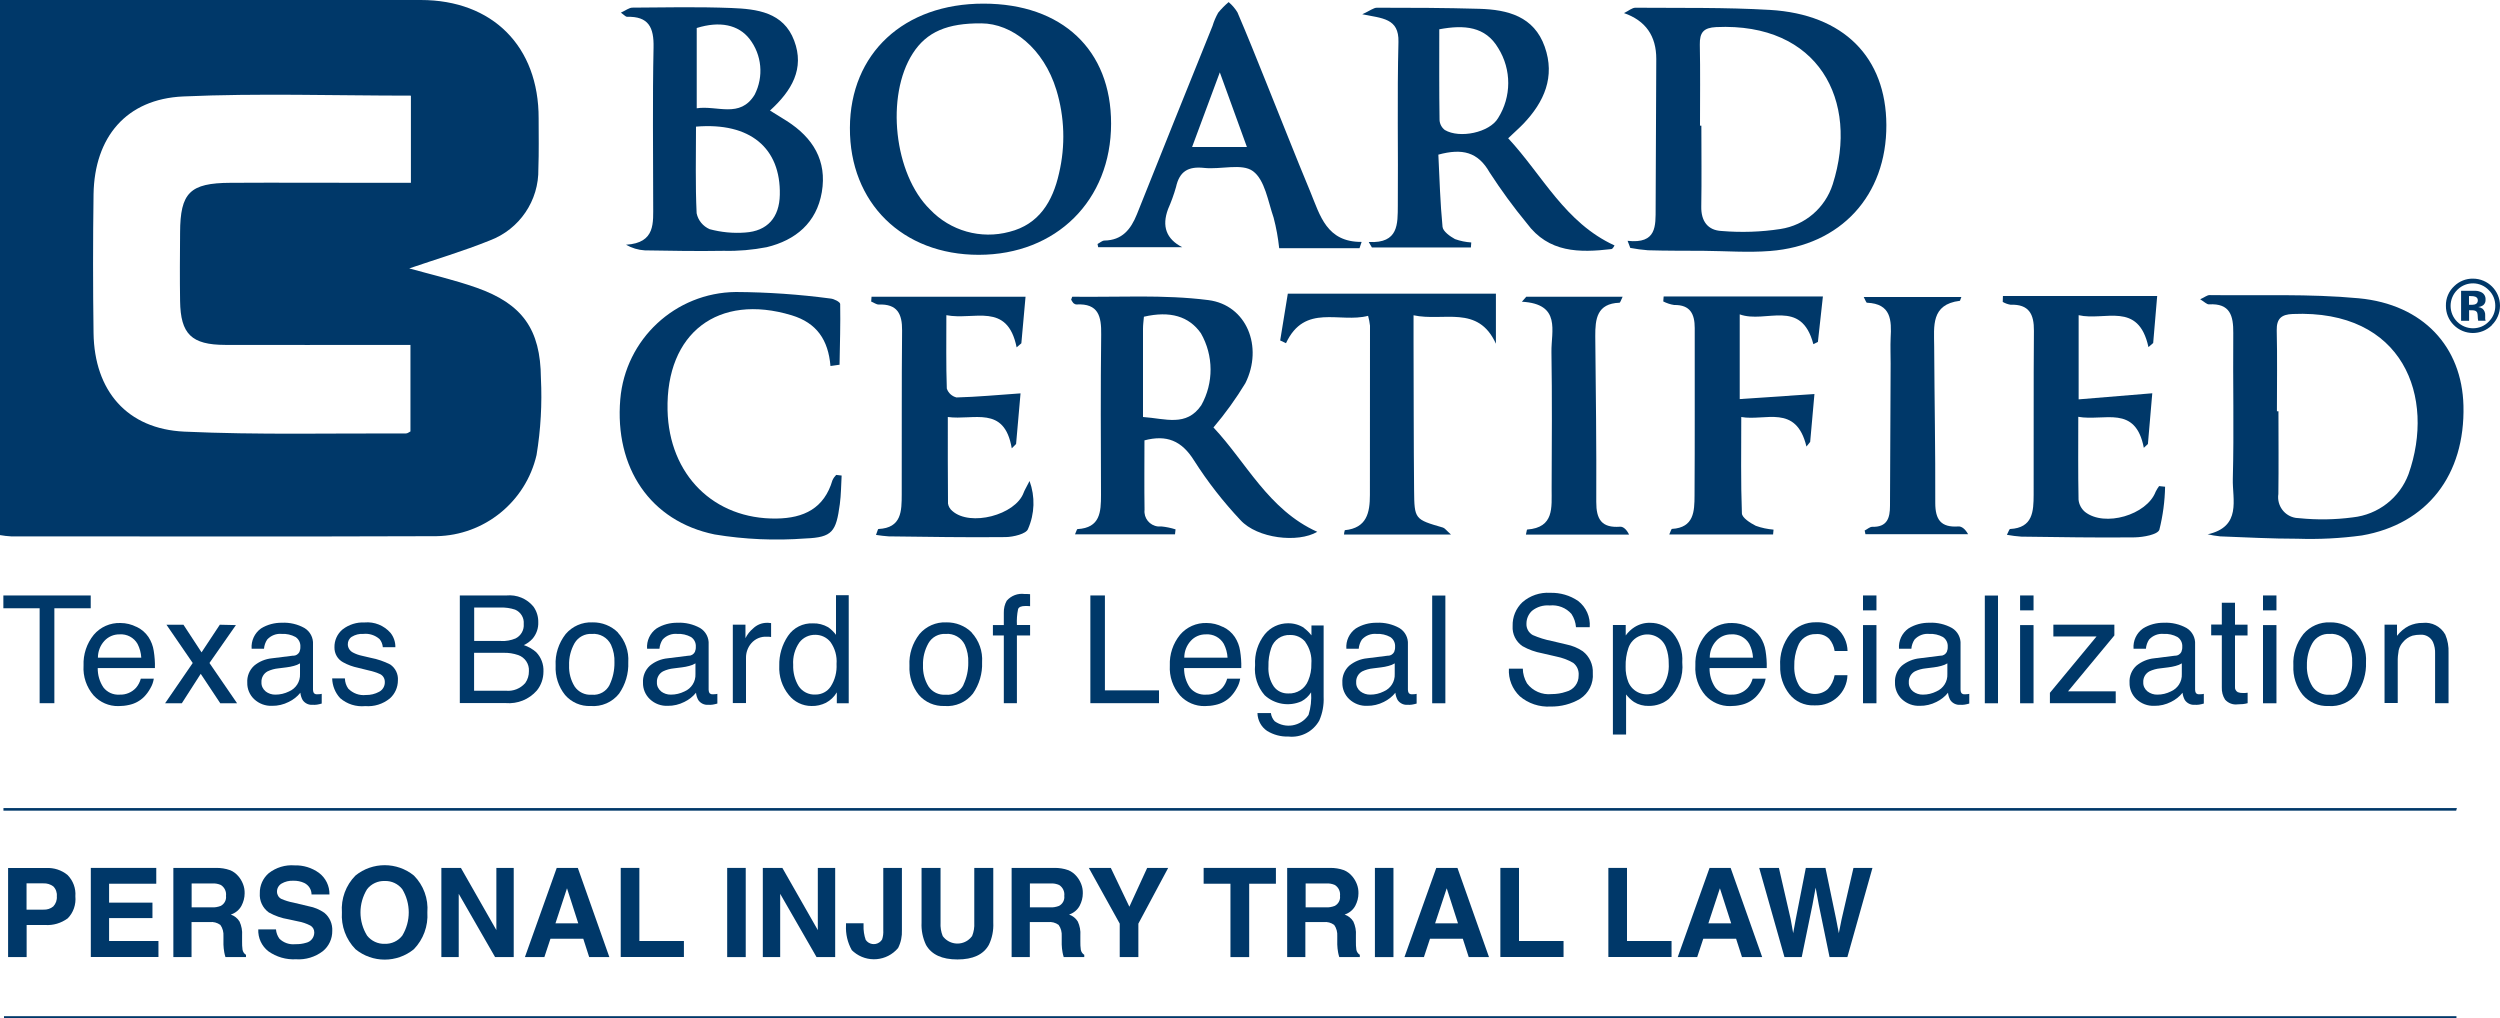 <?xml version="1.0" encoding="UTF-8"?>
<svg id="Layer_1" xmlns="http://www.w3.org/2000/svg" width="275" height="112" xmlns:xlink="http://www.w3.org/1999/xlink" version="1.1" viewBox="0 0 275 112">
  <!-- Generator: Adobe Illustrator 29.5.1, SVG Export Plug-In . SVG Version: 2.1.0 Build 141)  -->
  <defs>
    <clipPath id="clippath">
      <rect width="275" height="112" fill="none"/>
    </clipPath>
  </defs>
  <g clip-path="url(#clippath)">
    <g id="Group_4494">
      <path id="Path_10030" d="M45,29.52c2.35.66,4.92,1.25,7.4,2.12,5.06,1.78,7.06,4.58,7.1,9.95.14,2.83-.02,5.67-.48,8.46-1.19,5.15-5.74,8.84-11.02,8.93-15.6.06-31.19.02-46.79.02-.41-.02-.81-.07-1.21-.14V0h46.28c7.9,0,12.99,5.11,12.97,13.02,0,1.85.04,3.7-.03,5.55.07,3.49-2.07,6.65-5.34,7.88-2.92,1.18-5.96,2.08-8.88,3.08M45.2,10.52c-8.44,0-16.76-.28-25.05.09-6.26.28-9.76,4.48-9.86,10.76-.07,5.08-.07,10.17,0,15.27.09,6.34,3.68,10.55,9.99,10.84,8.11.37,16.25.17,24.38.2.17,0,.34-.15.49-.22v-9.52h-2.33c-6.02,0-12.03.02-18.05,0-3.71-.01-4.91-1.19-4.96-4.83-.04-2.51-.02-5.02,0-7.53.02-4.38,1.07-5.45,5.54-5.47,5.09-.03,10.18,0,15.27,0h4.58v-9.57Z" fill="#003869"/>
      <path id="Path_10031" d="M242.82,58.78c3.8-.84,2.73-3.84,2.79-6.1.14-5.34,0-10.69.05-16.04.02-1.9-.34-3.3-2.67-3.16-.24.01-.51-.28-.97-.56.49-.22.76-.46,1.03-.46,5.47.07,10.98-.16,16.41.35,7.1.67,11.36,5.35,11.52,11.81.19,7.61-3.97,13.03-11.17,14.28-2.35.32-4.72.44-7.09.36-2.83,0-5.67-.15-8.5-.26-.47-.05-.93-.12-1.39-.23M250.47,45.24h.16c0,3.03.03,6.07-.01,9.1-.19,1.26.67,2.44,1.93,2.63.12.02.25.03.37.03,1.96.2,3.94.17,5.89-.09,2.78-.3,5.15-2.14,6.13-4.76,2.98-8.43-.52-18.14-12.76-17.61-1.2.05-1.77.49-1.74,1.8.07,2.97.02,5.94.02,8.91" fill="#003869"/>
      <path id="Path_10032" d="M179.03,26.49c3.24.36,3.08-1.67,3.09-3.57.03-5.48.05-10.95.07-16.43q.01-3.81-3.55-5.05c.54-.27.9-.59,1.25-.59,4.94.04,9.89-.05,14.81.24,8.11.48,12.77,5.22,12.8,12.66.03,7.74-5,13.26-12.8,13.86-2.42.19-4.87,0-7.31-.02-2.04-.01-4.08,0-6.12-.06-.65-.05-1.3-.14-1.94-.26-.1-.26-.2-.52-.3-.79M186.99,13.82h.16c0,2.97.04,5.94-.01,8.9-.03,1.6.71,2.62,2.25,2.69,2.15.18,4.32.11,6.46-.22,2.7-.41,4.92-2.32,5.75-4.92,2.94-9.23-1.57-17.81-12.82-17.29-1.39.07-1.82.59-1.8,1.92.06,2.97.02,5.94.02,8.91" fill="#003869"/>
      <path id="Path_10033" d="M122.22,13.6c0,8.44-6.03,14.42-14.55,14.43-8.4,0-14.22-5.72-14.18-13.97.03-8.19,5.94-13.67,14.71-13.66,8.63.01,14.03,5.09,14.02,13.2M107.95,2.57c-3.72-.03-6.01.92-7.54,3.3-3.01,4.67-2.07,13.3,1.89,17.17,2.24,2.36,5.59,3.31,8.74,2.46,3.26-.82,4.76-3.35,5.45-6.42.72-3.04.62-6.21-.29-9.19-1.4-4.57-4.88-7.31-8.26-7.32" fill="#003869"/>
      <path id="Path_10034" d="M117.83,32.95c.08-.2.1-.31.13-.31,4.99.07,10.04-.26,14.96.37,4.22.54,6.06,5.15,4.07,9.14-1.04,1.71-2.21,3.34-3.51,4.87,3.61,3.83,6.05,9.07,11.42,11.48-2.13,1.25-6.59.74-8.45-1.29-1.9-2.02-3.61-4.21-5.1-6.55-1.37-2.2-3.03-2.86-5.46-2.22,0,2.54-.03,5.09.01,7.64-.1.91.56,1.73,1.47,1.83.13.01.26.01.39,0,.52.05,1.04.16,1.55.32l-.06.55h-11c.13-.28.2-.58.28-.58,2.5-.14,2.58-1.89,2.58-3.76-.02-5.88-.05-11.76.02-17.64.03-1.99-.29-3.44-2.71-3.31-.13,0-.25-.06-.35-.15-.09-.11-.17-.24-.24-.37M125.73,45.87c2.46.17,4.77,1.11,6.41-1.29,1.38-2.46,1.36-5.47-.04-7.92-1.31-1.87-3.39-2.49-6.27-1.82-.03.42-.1.86-.1,1.31,0,3.16,0,6.32,0,9.72" fill="#003869"/>
      <path id="Path_10035" d="M68.3,1.39c.53-.24.9-.55,1.27-.55,3.62-.03,7.26-.1,10.88.04,2.8.11,5.73.45,6.91,3.59,1.16,3.07-.25,5.5-2.66,7.69.68.42,1.27.78,1.85,1.15,2.87,1.83,4.44,4.36,3.85,7.83-.58,3.37-2.88,5.28-6.06,6.05-1.55.3-3.13.44-4.71.4-2.9.05-5.8,0-8.7-.05-.73-.04-1.44-.26-2.07-.62,3.29-.2,2.98-2.43,2.99-4.47,0-5.74-.08-11.49.04-17.23.05-2.21-.55-3.44-2.92-3.37-.14,0-.29-.19-.66-.45M76.56,13.93c0,3.25-.08,6.4.07,9.53.16.78.7,1.43,1.43,1.75,1.27.34,2.59.47,3.9.37,2.47-.16,3.77-1.67,3.82-4.15.11-5.15-3.27-8-9.22-7.5M76.64,11.91c2.25-.34,4.76,1.14,6.37-1.49,1.02-1.99.8-4.39-.57-6.15-1.22-1.55-3.26-1.98-5.8-1.19v8.84Z" fill="#003869"/>
      <path id="Path_10036" d="M150.59,26.62c3.28.17,3.15-2.03,3.17-3.98.05-6.01-.08-12.02.07-18.03.07-2.61-1.78-2.59-3.98-3.04.88-.41,1.25-.72,1.61-.72,3.76,0,7.51.01,11.27.12,3.12.09,6.01.83,7.19,4.17,1.17,3.3-.05,6.07-2.35,8.48-.45.47-.95.9-1.67,1.59,3.78,4.06,6.23,9.28,11.7,11.79-.05.06-.18.38-.35.4-3.51.41-6.9.42-9.3-2.84-1.47-1.78-2.83-3.65-4.09-5.59-1.29-2.27-3.02-2.67-5.64-1.96.13,2.61.2,5.28.46,7.94.05.5.82,1.05,1.37,1.35.58.21,1.18.33,1.79.37-.01.18-.03.36-.04.55h-10.89l-.34-.58M158.32,3.22c0,3.44-.02,6.72.03,10,.03.43.24.82.58,1.08,1.63.97,4.93.28,5.86-1.31,1.48-2.35,1.49-5.33.02-7.69-1.41-2.4-3.74-2.59-6.48-2.08" fill="#003869"/>
      <path id="Path_10037" d="M149.55,27.3h-8.84c-.12-1.13-.32-2.25-.61-3.35-.62-1.8-.96-4.15-2.27-5.12-1.21-.9-3.55-.16-5.38-.36-1.75-.19-2.71.38-3.09,2.11-.23.82-.53,1.63-.87,2.41q-1.07,2.85,1.55,4.2h-9.24l-.07-.35c.25-.13.5-.37.75-.38,1.96-.03,2.91-1.23,3.58-2.89,2.75-6.92,5.54-13.82,8.32-20.72.15-.5.36-.99.62-1.45.34-.42.73-.81,1.15-1.17.38.32.71.7.97,1.13,1.09,2.54,2.12,5.11,3.15,7.68,1.63,4.03,3.21,8.08,4.88,12.09,1.06,2.57,1.78,5.51,5.63,5.48l-.23.68M137.16,16.17c-.97-2.67-1.87-5.16-2.98-8.21-1.14,3.08-2.07,5.56-3.05,8.21h6.03Z" fill="#003869"/>
      <path id="Path_10038" d="M91.35,40.25c-.24-2.85-1.5-4.73-4.27-5.57-8.07-2.44-13.84,1.93-13.65,10.43.16,7.13,5.1,12.02,11.98,11.93,3.02-.04,5.25-1.12,6.16-4.21.1-.22.24-.42.41-.59l.6.07c-.06,1.05-.06,2.11-.2,3.15-.41,3.02-.81,3.65-3.76,3.77-3.34.25-6.71.11-10.01-.44-7.1-1.46-11.01-7.35-10.38-14.86.56-6.63,6.06-11.74,12.71-11.81,3.49.02,6.97.26,10.42.72.38.03,1.06.38,1.06.6.04,2.22-.03,4.45-.07,6.68l-.99.14" fill="#003869"/>
      <path id="Path_10039" d="M111.29,49.3c-.81-4.76-4.19-3.04-7.03-3.43,0,3.28-.01,6.4.02,9.52.05.32.22.61.48.82,1.96,1.74,6.93.45,7.84-2.01.1-.28.27-.54.65-1.29.63,1.72.57,3.61-.17,5.28-.18.53-1.61.88-2.47.89-4.29.05-8.58-.03-12.87-.08-.46-.03-.92-.09-1.38-.16.14-.34.2-.65.27-.65,2.57-.12,2.55-2,2.56-3.8.02-6.01-.02-12.02.04-18.03.02-1.85-.54-2.94-2.57-2.86-.27,0-.55-.22-.83-.33l.04-.53h16.94c-.13,1.49-.3,3.3-.46,5.12l-.52.45c-1.02-5.05-4.69-2.94-7.73-3.54,0,2.84-.04,5.46.05,8.07.16.49.57.86,1.07.98,2.25-.06,4.49-.27,7.04-.45l-.49,5.57-.47.47" fill="#003869"/>
      <path id="Path_10040" d="M220.33,32.56h16.96c-.13,1.53-.29,3.35-.44,5.17l-.52.45c-1.11-5.09-4.79-2.84-7.68-3.51v9.26l8.1-.67-.48,5.58-.45.42c-.92-4.79-4.35-2.9-7.21-3.41,0,3.23-.03,6.17.03,9.12.05.52.31,1,.71,1.34,2.15,1.7,6.8.34,7.77-2.22.11-.22.24-.43.38-.62l.66.07c-.03,1.59-.24,3.18-.63,4.73-.19.54-1.76.82-2.7.84-4.16.05-8.32-.03-12.48-.08-.53-.04-1.06-.1-1.59-.2.18-.34.26-.63.35-.64,2.52-.13,2.58-1.96,2.59-3.77.02-6.01-.02-12.02.03-18.03.02-1.83-.54-2.94-2.57-2.87-.3-.05-.59-.15-.86-.31,0-.21.01-.42.02-.63" fill="#003869"/>
      <path id="Path_10041" d="M164.55,32.29v5.52c-1.96-4.33-5.75-2.41-9.06-3.13v3c.02,5.42.01,10.83.06,16.25.03,3.2.07,3.2,3.17,4.1.21.06.36.3.89.77h-11.77c.01-.16.04-.33.09-.48,2.41-.24,2.76-1.91,2.76-3.88,0-6.21.01-12.41.01-18.62-.04-.36-.11-.72-.21-1.08-3.13.83-6.97-1.4-9.03,3.01l-.64-.3.84-5.15h22.88Z" fill="#003869"/>
      <path id="Path_10042" d="M183.02,32.61h17.5c-.17,1.55-.36,3.27-.55,5l-.5.25c-1.34-5.1-5.23-2.23-8.1-3.28v9.32l8.22-.56c-.13,1.46-.3,3.37-.47,5.27l-.41.51c-1.13-4.72-4.55-2.77-7.17-3.25,0,3.67-.06,7.14.07,10.6.02.49.92,1.06,1.53,1.37.63.23,1.28.36,1.95.42l-.05.53h-11.42c.15-.31.22-.61.3-.61,2.43-.14,2.47-1.95,2.48-3.66.04-6.14.01-12.28.02-18.43,0-1.53-.48-2.57-2.26-2.54-.42-.06-.82-.2-1.2-.39.01-.18.03-.35.04-.53" fill="#003869"/>
      <path id="Path_10043" d="M167.9,32.64h10.59c-.19.38-.26.66-.35.66-2.48.09-2.67,1.78-2.66,3.68.06,6.08.14,12.16.11,18.23-.01,1.91.59,2.88,2.61,2.73.35-.03.73.3,1,.87h-11.35c.08-.33.1-.56.14-.56,3-.22,2.68-2.45,2.69-4.45.02-5.02.06-10.05-.02-15.07-.04-2.3,1.11-5.3-3.25-5.54l.48-.55" fill="#003869"/>
      <path id="Path_10044" d="M205.13,58.35c.27-.14.55-.4.81-.4,1.66.05,1.96-.98,1.96-2.32.02-5.22.04-10.44.07-15.66,0-.93-.04-1.85,0-2.78.11-1.96.07-3.78-2.6-3.89-.09,0-.18-.3-.36-.63h10.74c-.12.3-.14.42-.17.42-3.2.39-2.83,2.81-2.82,4.99.03,5.75.14,11.49.12,17.24,0,1.84.62,2.72,2.53,2.59.37-.03.77.28,1.08.85h-11.29l-.09-.43" fill="#003869"/>
      <path id="Path_10045" d="M270.21,112H.44v-.22h269.77v.22" fill="#003869"/>
      <path id="Path_10046" d="M270.17,89.17H.38v-.28h269.88l-.08.28" fill="#003869"/>
      <path id="Path_10047" d="M7.43,101.03c-.71.52-1.58.78-2.46.72h-2.04v3.53H.89v-9.8h4.21c.84-.04,1.67.23,2.32.76.62.62.94,1.48.87,2.35.09.91-.22,1.81-.86,2.45M5.86,97.5c-.31-.23-.7-.35-1.09-.33h-1.85v2.89h1.85c.4.02.79-.1,1.09-.35.28-.3.43-.71.39-1.12.04-.4-.1-.8-.39-1.09" fill="#003869"/>
      <path id="Path_10048" d="M17.19,97.21h-5.19v2.08h4.77v1.7h-4.77v2.52h5.43v1.76h-7.44v-9.8h7.2v1.74Z" fill="#003869"/>
      <path id="Path_10049" d="M25.32,95.72c.36.15.67.39.92.69.21.25.37.53.49.83.13.33.19.68.18,1.03,0,.48-.13.95-.35,1.37-.25.46-.67.8-1.17.96.4.14.74.41.96.77.22.48.32,1.01.28,1.53v.66c0,.3,0,.61.05.91.04.23.18.44.38.56v.25h-2.26c-.06-.22-.11-.39-.13-.53-.05-.28-.08-.56-.09-.85v-.91c.03-.44-.08-.89-.34-1.25-.34-.25-.76-.36-1.17-.31h-2v3.85h-2v-9.81h4.69c.53-.01,1.05.07,1.55.25M21.08,97.18v2.63h2.21c.34.02.67-.04.99-.16.4-.21.64-.65.58-1.1.06-.48-.16-.94-.56-1.2-.3-.13-.62-.19-.95-.17h-2.26Z" fill="#003869"/>
      <path id="Path_10050" d="M30.36,102.25c.03.36.16.71.38,1.01.46.45,1.1.67,1.75.6.41.01.81-.04,1.2-.16.52-.12.89-.6.88-1.14,0-.31-.16-.6-.43-.75-.43-.22-.89-.38-1.36-.46l-1.06-.23c-.76-.12-1.48-.38-2.15-.75-.68-.49-1.05-1.29-.99-2.12-.02-.84.34-1.64.97-2.19.81-.64,1.83-.95,2.85-.87.96-.03,1.9.26,2.68.82.75.56,1.18,1.45,1.16,2.38h-1.97c0-.54-.31-1.02-.79-1.26-.38-.18-.8-.26-1.22-.25-.46-.02-.91.09-1.3.32-.31.19-.5.53-.49.89,0,.33.18.64.48.79.42.18.85.32,1.3.4l1.72.41c.61.11,1.19.36,1.7.71.6.49.92,1.23.88,2,.01.86-.37,1.69-1.04,2.23-.84.64-1.88.96-2.94.89-1.09.06-2.16-.25-3.05-.88-.74-.58-1.15-1.47-1.11-2.41h1.96Z" fill="#003869"/>
      <path id="Path_10051" d="M45.53,104.41c-1.87,1.53-4.56,1.53-6.43,0-1.05-1.08-1.59-2.55-1.49-4.05-.11-1.5.43-2.98,1.49-4.05,1.87-1.52,4.56-1.52,6.43,0,1.06,1.07,1.6,2.55,1.48,4.05.1,1.5-.44,2.97-1.48,4.05M44.25,102.92c.95-1.57.95-3.54,0-5.11-.46-.59-1.18-.93-1.93-.9-.75-.03-1.48.31-1.94.9-.97,1.57-.97,3.54,0,5.11.47.59,1.19.93,1.94.9.75.03,1.47-.31,1.93-.9" fill="#003869"/>
      <path id="Path_10052" d="M48.55,95.47h2.15l3.9,6.84v-6.84h1.91v9.81h-2.05l-4-6.96v6.96h-1.91v-9.81Z" fill="#003869"/>
      <path id="Path_10053" d="M61.24,95.47h2.32l3.47,9.81h-2.22l-.65-2.02h-3.61l-.67,2.02h-2.14l3.5-9.81ZM61.1,101.57h2.51l-1.24-3.86-1.27,3.86Z" fill="#003869"/>
      <path id="Path_10054" d="M68.28,95.47h2.05v8.04h4.9v1.76h-6.95v-9.81Z" fill="#003869"/>
      <rect id="Rectangle_3108" x="79.99" y="95.47" width="2.04" height="9.81" fill="#003869"/>
      <path id="Path_10055" d="M83.91,95.47h2.15l3.9,6.84v-6.84h1.91v9.81h-2.05l-4-6.96v6.96h-1.91v-9.81Z" fill="#003869"/>
      <path id="Path_10056" d="M94.99,101.56v.23c-.02.54.06,1.09.24,1.6.34.49,1.01.61,1.5.27.12-.08.22-.19.3-.32.11-.33.15-.67.13-1.01v-6.86h2.05v6.83c.03.69-.11,1.37-.42,1.98-1.23,1.47-3.41,1.66-4.88.43-.07-.06-.14-.13-.21-.19-.47-.83-.69-1.78-.64-2.73v-.23h1.94Z" fill="#003869"/>
      <path id="Path_10057" d="M101.38,95.47h2.08v6.02c-.03.5.05,1.01.24,1.48.65.89,1.9,1.09,2.79.44.17-.12.31-.27.44-.44.19-.47.27-.97.24-1.48v-6.02h2.09v6.03c.04.84-.12,1.68-.49,2.44-.6,1.07-1.75,1.6-3.45,1.6-1.7,0-2.85-.53-3.46-1.6-.36-.76-.53-1.6-.49-2.44v-6.03Z" fill="#003869"/>
      <path id="Path_10058" d="M117.52,95.72c.36.15.67.39.92.69.21.25.37.53.49.83.13.33.19.68.18,1.03,0,.48-.13.95-.35,1.37-.25.46-.67.8-1.16.96.4.14.74.41.96.77.22.48.32,1.01.28,1.53v.66c0,.3,0,.61.05.91.04.23.18.44.38.56v.25h-2.26c-.06-.22-.11-.39-.13-.53-.05-.28-.08-.56-.09-.85v-.91c.03-.44-.08-.89-.34-1.25-.34-.25-.75-.36-1.17-.31h-2v3.85h-2v-9.81h4.69c.53-.01,1.05.07,1.55.25M113.29,97.18v2.63h2.21c.34.02.67-.04.99-.16.4-.21.64-.65.58-1.1.06-.48-.16-.94-.56-1.2-.3-.13-.62-.19-.95-.17h-2.26Z" fill="#003869"/>
      <path id="Path_10059" d="M126.18,95.47h2.32l-3.28,6.13v3.68h-2.05v-3.68l-3.4-6.13h2.42l2.04,4.27,1.96-4.27Z" fill="#003869"/>
      <path id="Path_10060" d="M140.35,95.47v1.74h-2.94v8.07h-2.06v-8.07h-2.95v-1.74h7.95Z" fill="#003869"/>
      <path id="Path_10061" d="M147.84,95.72c.36.15.67.39.92.69.21.25.37.53.49.83.13.33.19.68.18,1.03,0,.48-.13.95-.35,1.37-.25.46-.67.8-1.17.96.4.14.74.41.96.77.22.48.32,1.01.28,1.53v.66c0,.3,0,.61.05.91.04.23.18.43.38.56v.25h-2.26c-.06-.22-.11-.39-.13-.53-.05-.28-.08-.56-.09-.85v-.91c.03-.44-.08-.89-.34-1.25-.34-.25-.75-.36-1.17-.31h-2v3.85h-2v-9.81h4.7c.53-.01,1.05.07,1.55.25M143.62,97.18v2.63h2.21c.34.02.67-.04.99-.16.4-.21.64-.65.58-1.1.06-.48-.16-.94-.56-1.2-.3-.13-.62-.19-.95-.17h-2.27Z" fill="#003869"/>
      <rect id="Rectangle_3109" x="151.24" y="95.47" width="2.04" height="9.81" fill="#003869"/>
      <path id="Path_10062" d="M158,95.47h2.32l3.47,9.81h-2.23l-.65-2.02h-3.61l-.67,2.02h-2.14l3.5-9.81ZM157.86,101.57h2.52l-1.24-3.86-1.28,3.86Z" fill="#003869"/>
      <path id="Path_10063" d="M165.04,95.47h2.05v8.04h4.9v1.76h-6.95v-9.81Z" fill="#003869"/>
      <path id="Path_10064" d="M176.92,95.47h2.05v8.04h4.9v1.76h-6.95v-9.81Z" fill="#003869"/>
      <path id="Path_10065" d="M188.05,95.47h2.32l3.47,9.81h-2.22l-.65-2.02h-3.61l-.67,2.02h-2.14l3.5-9.81ZM187.92,101.57h2.51l-1.24-3.86-1.27,3.86Z" fill="#003869"/>
      <path id="Path_10066" d="M195.68,95.47l1.29,5.62.28,1.56.28-1.53,1.11-5.65h2.16l1.17,5.62.3,1.56.3-1.5,1.31-5.68h2.09l-2.76,9.81h-1.96l-1.18-5.74-.35-1.9-.35,1.9-1.18,5.74h-1.9l-2.78-9.81h2.17Z" fill="#003869"/>
      <path id="Path_10067" d="M9.98,65.5v1.41h-4v10.44h-1.62v-10.44H.37v-1.41h9.61Z" fill="#003869"/>
      <path id="Path_10068" d="M15.02,68.95c.53.25.98.63,1.31,1.12.3.46.5.98.58,1.52.1.63.15,1.26.13,1.9h-6.29c-.01.75.2,1.49.62,2.12.42.55,1.09.85,1.79.8.68.03,1.34-.25,1.8-.75.25-.29.43-.64.53-1.01h1.43c-.06.37-.18.73-.38,1.06-.19.35-.43.68-.71.96-.45.44-1.01.74-1.63.87-.39.09-.78.13-1.18.13-1.03.02-2.02-.41-2.72-1.17-.79-.91-1.19-2.09-1.11-3.29-.05-1.23.35-2.43,1.12-3.38.73-.86,1.81-1.34,2.94-1.3.62,0,1.22.15,1.77.43M15.54,72.34c-.03-.53-.17-1.04-.41-1.51-.4-.7-1.17-1.11-1.98-1.05-.63-.01-1.24.25-1.67.72-.46.5-.71,1.16-.71,1.84h4.76Z" fill="#003869"/>
      <path id="Path_10069" d="M18.3,68.72h1.88l1.99,3.04,2.01-3.04,1.77.04-2.91,4.17,3.04,4.43h-1.85l-2.15-3.24-2.08,3.24h-1.84l3.04-4.43-2.89-4.21Z" fill="#003869"/>
      <path id="Path_10070" d="M32.27,72.13c.28,0,.54-.17.67-.42.07-.18.11-.37.1-.56.03-.43-.17-.84-.53-1.08-.46-.25-.99-.37-1.51-.34-.6-.06-1.2.17-1.61.62-.2.3-.32.65-.35,1.01h-1.36c-.07-.87.32-1.72,1.03-2.23.69-.43,1.5-.64,2.31-.63.86-.04,1.72.16,2.47.58.63.38.99,1.08.94,1.81v4.98c0,.13.03.25.09.36.1.11.25.16.39.14.07,0,.15,0,.22-.01.08,0,.17-.02.26-.04v1.07c-.17.05-.34.09-.52.12-.16.02-.32.03-.49.02-.43.03-.85-.17-1.09-.53-.14-.25-.22-.52-.25-.8-.34.43-.78.77-1.28,1.01-.57.29-1.2.44-1.83.43-.73.03-1.43-.23-1.97-.73-.5-.47-.78-1.14-.76-1.82-.04-.7.23-1.38.75-1.86.56-.47,1.25-.75,1.97-.82l2.32-.29ZM29.21,76.05c.31.24.7.37,1.09.36.52,0,1.02-.12,1.49-.35.77-.33,1.25-1.09,1.21-1.92v-1.17c-.21.13-.44.22-.68.28-.27.07-.54.13-.82.16l-.88.11c-.41.04-.81.15-1.19.33-.44.24-.7.71-.67,1.21-.02.38.16.75.46.99" fill="#003869"/>
      <path id="Path_10071" d="M37.94,74.64c.01.4.14.79.37,1.11.51.52,1.22.78,1.94.7.51.01,1-.11,1.45-.35.4-.21.65-.63.63-1.09,0-.36-.18-.68-.5-.85-.4-.18-.83-.32-1.26-.41l-1.17-.29c-.58-.12-1.14-.32-1.66-.61-.6-.32-.96-.95-.95-1.63-.02-.77.31-1.5.9-1.99.69-.53,1.54-.8,2.41-.76,1.08-.1,2.14.33,2.86,1.15.35.44.54,1,.53,1.57h-1.38c-.03-.33-.15-.64-.36-.89-.49-.43-1.13-.64-1.78-.57-.45-.03-.89.08-1.28.32-.28.18-.44.5-.43.83,0,.38.23.73.57.9.3.16.63.28.97.35l.98.23c.74.14,1.47.39,2.14.73.58.39.9,1.06.85,1.75,0,.76-.32,1.49-.89,1.99-.76.62-1.73.92-2.7.84-1,.1-2-.21-2.77-.88-.54-.59-.85-1.36-.87-2.17h1.39Z" fill="#003869"/>
      <path id="Path_10072" d="M50.58,65.5h5.13c1.14-.11,2.26.35,2.98,1.24.35.5.53,1.09.52,1.69.03.67-.2,1.33-.64,1.84-.27.29-.59.53-.95.69.5.17.96.43,1.36.78.55.57.84,1.34.8,2.14,0,.75-.25,1.49-.72,2.07-.86.99-2.13,1.5-3.43,1.39h-5.05v-11.85ZM55.11,70.51c.55.03,1.09-.07,1.6-.28.6-.3.96-.93.9-1.6.06-.67-.33-1.31-.95-1.57-.51-.17-1.06-.25-1.6-.23h-2.9v3.67h2.95ZM55.65,75.98c.81.08,1.6-.24,2.13-.85.27-.38.41-.84.4-1.31.05-.78-.43-1.5-1.17-1.76-.53-.18-1.08-.27-1.64-.25h-3.22v4.17h3.49Z" fill="#003869"/>
      <path id="Path_10073" d="M67.96,69.58c.82.89,1.23,2.07,1.15,3.27.05,1.23-.31,2.44-1.01,3.45-.75.95-1.93,1.46-3.13,1.36-1.07.05-2.11-.4-2.81-1.21-.73-.91-1.1-2.06-1.04-3.23-.07-1.25.33-2.48,1.1-3.47.73-.86,1.82-1.34,2.95-1.29,1.05-.02,2.06.38,2.8,1.11M67.06,75.32c.36-.76.54-1.59.53-2.43.03-.68-.1-1.35-.38-1.97-.39-.79-1.22-1.26-2.09-1.19-.78-.05-1.52.34-1.92,1.02-.42.75-.63,1.59-.6,2.45-.03.81.18,1.61.6,2.3.42.63,1.15.98,1.9.92.82.08,1.6-.36,1.96-1.09" fill="#003869"/>
      <path id="Path_10074" d="M75.77,72.13c.28,0,.54-.17.67-.42.07-.18.11-.37.1-.56.03-.43-.17-.84-.53-1.08-.46-.25-.99-.37-1.51-.34-.6-.06-1.2.17-1.61.62-.2.3-.32.65-.35,1.01h-1.36c-.07-.87.32-1.72,1.04-2.23.69-.43,1.5-.64,2.31-.63.86-.04,1.72.16,2.48.58.63.38.99,1.08.94,1.81v4.98c0,.13.03.25.09.36.1.11.25.16.39.14.07,0,.15,0,.22-.01.08,0,.17-.02.26-.04v1.07c-.17.05-.34.09-.52.12-.16.02-.32.03-.49.02-.43.03-.85-.17-1.09-.53-.14-.25-.22-.52-.25-.8-.35.43-.78.77-1.28,1.01-.57.29-1.2.44-1.83.43-.73.03-1.43-.23-1.96-.73-.5-.47-.78-1.14-.76-1.82-.04-.7.23-1.38.75-1.86.56-.47,1.25-.75,1.97-.82l2.32-.29ZM72.71,76.05c.31.24.7.37,1.09.36.52,0,1.02-.12,1.49-.35.77-.33,1.25-1.09,1.21-1.92v-1.17c-.21.13-.44.22-.68.28-.27.07-.54.13-.82.16l-.88.11c-.41.04-.81.15-1.19.33-.44.24-.7.71-.67,1.21-.02.38.16.75.46.99" fill="#003869"/>
      <path id="Path_10075" d="M80.62,68.71h1.38v1.49c.2-.41.48-.77.83-1.06.41-.4.95-.63,1.52-.63.03,0,.07,0,.14,0s.18.02.33.03v1.53c-.09-.02-.16-.03-.24-.03s-.15,0-.24,0c-.64-.04-1.26.22-1.69.71-.39.45-.6,1.03-.59,1.62v4.97h-1.45v-8.64Z" fill="#003869"/>
      <path id="Path_10076" d="M91.08,68.98c.33.23.63.52.88.85v-4.36h1.4v11.89h-1.31v-1.2c-.29.49-.7.88-1.2,1.15-.49.24-1.04.37-1.59.35-.97,0-1.89-.45-2.49-1.21-.74-.91-1.11-2.06-1.05-3.23-.03-1.16.31-2.31.96-3.27.61-.91,1.65-1.43,2.75-1.38.58-.02,1.15.13,1.66.42M87.84,75.46c.41.63,1.13.99,1.88.94.66,0,1.28-.32,1.65-.87.48-.74.7-1.61.65-2.49.07-.86-.17-1.72-.67-2.42-.4-.5-1.01-.79-1.65-.79-.69-.02-1.35.29-1.77.84-.5.72-.74,1.59-.68,2.47-.03.81.17,1.62.59,2.32" fill="#003869"/>
      <path id="Path_10077" d="M106.88,69.58c.82.89,1.23,2.07,1.15,3.27.05,1.23-.31,2.44-1.01,3.45-.75.95-1.93,1.46-3.13,1.36-1.07.04-2.11-.4-2.81-1.21-.73-.91-1.1-2.06-1.04-3.23-.07-1.25.33-2.48,1.1-3.47.73-.86,1.82-1.34,2.95-1.29,1.05-.02,2.06.38,2.8,1.11M105.98,75.32c.36-.76.54-1.59.53-2.43.03-.68-.1-1.35-.38-1.97-.39-.79-1.22-1.26-2.09-1.19-.78-.05-1.52.34-1.91,1.02-.42.75-.63,1.59-.6,2.45-.03.81.18,1.61.6,2.3.42.63,1.15.98,1.9.92.82.08,1.6-.36,1.96-1.09" fill="#003869"/>
      <path id="Path_10078" d="M110.74,66.08c.49-.56,1.22-.84,1.96-.74.09,0,.19,0,.28,0l.33.02v1.32c-.15-.01-.26-.02-.33-.02s-.13,0-.19,0c-.45,0-.71.11-.8.34-.12.57-.16,1.16-.13,1.75h1.45v1.15h-1.45v7.45h-1.44v-7.45h-1.2v-1.14h1.2v-1.36c-.01-.46.09-.92.32-1.32" fill="#003869"/>
      <path id="Path_10079" d="M119.93,65.5h1.61v10.44h5.95v1.41h-7.55v-11.85Z" fill="#003869"/>
      <path id="Path_10080" d="M134.52,68.95c.53.25.98.63,1.31,1.12.3.46.5.98.58,1.52.1.63.15,1.26.13,1.9h-6.29c-.01.75.2,1.49.62,2.12.42.55,1.09.85,1.79.8.68.03,1.34-.25,1.8-.75.25-.29.43-.64.53-1.01h1.43c-.06.37-.18.73-.38,1.06-.19.35-.43.68-.71.96-.45.44-1.01.74-1.63.87-.39.09-.78.13-1.18.13-1.03.02-2.02-.41-2.72-1.17-.79-.91-1.19-2.09-1.12-3.29-.05-1.23.35-2.43,1.12-3.38.73-.86,1.81-1.34,2.94-1.3.62,0,1.22.15,1.77.43M135.03,72.34c-.03-.53-.17-1.04-.41-1.51-.4-.7-1.17-1.11-1.98-1.05-.63-.01-1.24.25-1.66.72-.46.5-.71,1.16-.71,1.84h4.76Z" fill="#003869"/>
      <path id="Path_10081" d="M143.42,69.07c.32.23.6.51.84.82v-1.09h1.34v7.86c.04.89-.12,1.78-.48,2.6-.68,1.22-2.02,1.91-3.4,1.76-.82.03-1.64-.19-2.34-.62-.65-.44-1.04-1.17-1.06-1.96h1.48c.04.34.19.65.42.9,1.19.84,2.83.56,3.67-.63.02-.02.03-.04.05-.07.25-.8.34-1.64.28-2.48-.26.41-.62.75-1.05.98-1.37.61-2.97.34-4.06-.67-.79-.91-1.17-2.1-1.05-3.3-.07-1.22.3-2.43,1.06-3.39.62-.77,1.56-1.22,2.55-1.22.63-.01,1.24.16,1.77.5M143.6,70.62c-.41-.5-1.03-.79-1.68-.77-.94-.05-1.8.54-2.09,1.44-.22.65-.32,1.33-.3,2.01-.05.79.15,1.57.59,2.22.37.5.96.78,1.59.76.96.05,1.84-.52,2.19-1.41.25-.59.37-1.22.35-1.86.07-.85-.17-1.69-.66-2.38" fill="#003869"/>
      <path id="Path_10082" d="M152.69,72.13c.28,0,.54-.17.67-.42.07-.18.11-.37.1-.56.03-.43-.17-.84-.53-1.08-.46-.25-.98-.37-1.51-.34-.6-.06-1.2.17-1.61.62-.2.3-.32.65-.35,1.01h-1.36c-.07-.87.32-1.72,1.04-2.23.69-.43,1.49-.64,2.31-.63.86-.04,1.72.16,2.48.58.63.38.99,1.08.94,1.81v4.98c0,.13.03.25.09.36.1.11.25.16.39.14.07,0,.15,0,.22-.01.08,0,.17-.02.26-.04v1.07c-.17.05-.34.09-.52.12-.16.02-.32.03-.48.02-.43.03-.85-.17-1.09-.53-.14-.25-.22-.52-.25-.8-.34.43-.78.77-1.27,1.01-.57.29-1.2.44-1.83.43-.73.03-1.43-.23-1.97-.73-.5-.47-.78-1.14-.76-1.82-.04-.7.23-1.38.75-1.86.56-.46,1.25-.75,1.97-.82l2.31-.29ZM149.64,76.05c.31.24.7.37,1.09.36.52,0,1.02-.12,1.48-.35.77-.33,1.25-1.09,1.21-1.92v-1.17c-.21.13-.44.22-.68.28-.27.07-.54.13-.82.16l-.88.11c-.41.04-.81.15-1.19.33-.44.24-.7.71-.67,1.21-.02.38.16.75.46.99" fill="#003869"/>
      <rect id="Rectangle_3110" x="157.54" y="65.51" width="1.45" height="11.85" fill="#003869"/>
      <path id="Path_10083" d="M167.51,73.53c0,.58.17,1.14.46,1.64.63.84,1.66,1.29,2.71,1.18.54,0,1.08-.08,1.59-.26.82-.2,1.4-.94,1.38-1.79.05-.53-.17-1.05-.59-1.38-.58-.34-1.21-.57-1.86-.7l-1.56-.36c-.76-.14-1.49-.4-2.16-.78-.73-.49-1.15-1.34-1.09-2.22-.03-.99.36-1.94,1.08-2.62.84-.73,1.94-1.1,3.05-1.03,1.1-.03,2.18.28,3.08.9.88.68,1.36,1.76,1.27,2.88h-1.51c-.04-.52-.21-1.02-.5-1.46-.6-.68-1.49-1.02-2.39-.93-.71-.06-1.41.15-1.96.6-.38.36-.6.86-.6,1.39-.03.52.24,1.02.7,1.27.67.29,1.37.51,2.09.65l1.61.38c.64.13,1.26.38,1.8.75.74.57,1.15,1.48,1.1,2.41.09,1.13-.45,2.21-1.4,2.82-.98.58-2.11.87-3.25.85-1.23.07-2.44-.33-3.38-1.13-.83-.79-1.27-1.9-1.2-3.04h1.53Z" fill="#003869"/>
      <path id="Path_10084" d="M177.41,68.75h1.42v1.15c.26-.36.58-.67.96-.91.52-.33,1.12-.5,1.73-.48.96-.01,1.87.4,2.5,1.13.74.9,1.11,2.05,1.03,3.21.15,1.5-.4,2.99-1.48,4.03-.61.51-1.39.78-2.19.77-.58.02-1.15-.13-1.64-.43-.33-.23-.62-.51-.87-.83v4.41h-1.45v-12.04ZM182.88,75.53c.5-.75.74-1.65.68-2.55.01-.61-.09-1.21-.3-1.77-.43-1.14-1.7-1.71-2.83-1.28-.62.23-1.1.73-1.31,1.36-.22.66-.32,1.35-.3,2.05-.02.58.09,1.16.3,1.7.48,1.12,1.77,1.64,2.9,1.16.34-.15.64-.38.87-.67" fill="#003869"/>
      <path id="Path_10085" d="M192.32,68.95c.53.25.98.64,1.31,1.12.3.46.5.98.58,1.52.1.63.15,1.26.13,1.9h-6.29c-.01.75.2,1.49.62,2.12.42.55,1.09.85,1.79.8.68.03,1.34-.25,1.8-.75.25-.29.43-.64.53-1.01h1.43c-.06.37-.18.73-.38,1.06-.19.35-.43.68-.71.96-.45.44-1.01.74-1.63.87-.39.09-.78.13-1.18.13-1.03.02-2.02-.41-2.72-1.17-.79-.91-1.19-2.09-1.11-3.29-.05-1.23.35-2.43,1.12-3.38.73-.86,1.81-1.34,2.93-1.3.62,0,1.23.15,1.77.43M192.83,72.34c-.03-.53-.17-1.04-.41-1.51-.4-.7-1.17-1.11-1.98-1.05-.63-.01-1.24.25-1.66.72-.46.5-.71,1.16-.71,1.84h4.76Z" fill="#003869"/>
      <path id="Path_10086" d="M202.13,69.17c.69.63,1.08,1.51,1.1,2.44h-1.42c-.07-.49-.27-.95-.59-1.33-.39-.39-.93-.58-1.48-.53-.89-.03-1.69.52-1.98,1.35-.28.69-.41,1.43-.39,2.17-.03.76.16,1.52.55,2.18.69.96,2.02,1.17,2.98.48.06-.05.12-.09.18-.15.38-.42.63-.95.73-1.51h1.41c-.05,1.88-1.62,3.37-3.51,3.32-.06,0-.12,0-.18,0-1.04.04-2.05-.42-2.7-1.24-.69-.88-1.05-1.98-1.01-3.09-.08-1.28.32-2.54,1.11-3.54.7-.83,1.73-1.29,2.82-1.27.85-.04,1.69.21,2.38.71" fill="#003869"/>
      <path id="Path_10087" d="M204.93,65.5h1.48v1.64h-1.48v-1.64ZM204.93,68.76h1.48v8.6h-1.48v-8.6Z" fill="#003869"/>
      <path id="Path_10088" d="M213.48,72.13c.28,0,.54-.17.67-.42.07-.18.11-.37.1-.56.03-.43-.17-.84-.53-1.08-.46-.25-.98-.37-1.51-.34-.6-.06-1.2.17-1.61.62-.2.3-.32.65-.35,1.01h-1.36c-.07-.87.32-1.72,1.04-2.23.69-.43,1.49-.64,2.31-.63.86-.04,1.72.16,2.48.58.63.38.99,1.08.94,1.81v4.98c0,.13.03.25.09.36.1.11.25.16.39.14.07,0,.15,0,.22-.01.08,0,.17-.02.26-.04v1.07c-.17.05-.34.09-.52.12-.16.02-.32.03-.48.02-.43.03-.85-.17-1.09-.53-.14-.25-.22-.52-.25-.8-.34.43-.78.77-1.27,1.01-.57.29-1.2.44-1.83.43-.73.03-1.43-.23-1.97-.73-.5-.47-.78-1.14-.76-1.82-.04-.7.23-1.38.75-1.86.56-.46,1.25-.75,1.97-.82l2.31-.29ZM210.43,76.05c.31.24.7.37,1.09.36.52,0,1.02-.12,1.48-.35.77-.33,1.25-1.09,1.21-1.92v-1.17c-.21.13-.44.22-.68.28-.27.07-.54.13-.82.16l-.88.11c-.41.04-.81.15-1.19.33-.44.24-.7.71-.67,1.21-.02.38.16.75.46.99" fill="#003869"/>
      <rect id="Rectangle_3111" x="218.33" y="65.51" width="1.45" height="11.85" fill="#003869"/>
      <path id="Path_10089" d="M222.21,65.5h1.48v1.64h-1.48v-1.64ZM222.21,68.76h1.48v8.6h-1.48v-8.6Z" fill="#003869"/>
      <path id="Path_10090" d="M225.49,76.21l5.13-6.2h-4.75v-1.3h6.71v1.19l-5.1,6.15h5.25v1.3h-7.24v-1.14Z" fill="#003869"/>
      <path id="Path_10091" d="M239.28,72.13c.28,0,.54-.17.67-.42.07-.18.11-.37.1-.56.03-.43-.17-.84-.53-1.08-.46-.25-.98-.37-1.51-.34-.6-.06-1.2.17-1.61.62-.2.3-.32.65-.35,1.01h-1.36c-.07-.87.32-1.72,1.04-2.23.69-.43,1.49-.64,2.31-.63.86-.04,1.72.16,2.48.58.63.38.99,1.08.94,1.81v4.98c0,.13.03.25.09.36.1.11.25.16.39.14.07,0,.15,0,.22-.01.08,0,.17-.02.26-.04v1.07c-.17.05-.34.09-.52.12-.16.02-.32.03-.48.02-.43.03-.85-.17-1.09-.53-.14-.25-.22-.52-.25-.8-.34.43-.78.77-1.27,1.01-.57.29-1.2.44-1.83.43-.73.03-1.43-.23-1.97-.73-.5-.47-.78-1.14-.76-1.82-.04-.7.23-1.38.75-1.86.56-.46,1.25-.75,1.97-.82l2.31-.29ZM236.22,76.05c.31.24.7.37,1.09.36.52,0,1.02-.12,1.48-.35.77-.33,1.25-1.09,1.21-1.92v-1.17c-.21.13-.44.22-.68.28-.27.07-.54.13-.82.16l-.88.11c-.41.04-.81.15-1.19.33-.44.24-.7.71-.67,1.21-.02.38.16.75.46.99" fill="#003869"/>
      <path id="Path_10092" d="M244.38,66.3h1.47v2.41h1.38v1.19h-1.38v5.64c-.03.24.09.48.31.6.18.07.37.1.57.09h.23c.08,0,.17-.01.28-.03v1.15c-.17.05-.35.08-.52.1-.19.02-.39.03-.58.03-.52.07-1.03-.13-1.38-.52-.26-.4-.38-.87-.36-1.35v-5.72h-1.17v-1.19h1.17v-2.41Z" fill="#003869"/>
      <path id="Path_10093" d="M248.93,65.5h1.48v1.64h-1.48v-1.64ZM248.93,68.76h1.48v8.6h-1.48v-8.6Z" fill="#003869"/>
      <path id="Path_10094" d="M259.11,69.58c.82.89,1.23,2.07,1.15,3.27.05,1.23-.31,2.44-1.01,3.45-.75.95-1.93,1.46-3.13,1.36-1.07.05-2.11-.4-2.81-1.21-.73-.91-1.1-2.06-1.04-3.23-.07-1.25.33-2.48,1.1-3.47.73-.86,1.82-1.34,2.95-1.29,1.05-.02,2.06.38,2.8,1.11M258.21,75.32c.36-.76.54-1.59.53-2.43.03-.68-.1-1.35-.38-1.97-.39-.79-1.22-1.26-2.09-1.19-.78-.05-1.52.34-1.91,1.02-.42.75-.62,1.59-.6,2.45-.03.81.18,1.61.6,2.3.42.63,1.15.98,1.9.92.82.08,1.59-.36,1.96-1.09" fill="#003869"/>
      <path id="Path_10095" d="M262.29,68.71h1.38v1.23c.35-.45.79-.83,1.3-1.09.48-.22,1-.34,1.52-.33,1.01-.12,1.99.39,2.49,1.28.27.63.39,1.32.36,2.01v5.54h-1.48v-5.45c.02-.44-.06-.87-.23-1.27-.25-.53-.81-.86-1.4-.81-.29,0-.57.03-.85.1-.41.13-.78.38-1.05.71-.23.25-.39.56-.47.88-.08.43-.12.86-.11,1.3v4.52h-1.45v-8.63Z" fill="#003869"/>
      <path id="Path_10096" d="M274.11,35.77c-1.16,1.15-3.04,1.15-4.2-.02-.56-.56-.87-1.32-.86-2.12-.02-.82.32-1.61.93-2.17.55-.53,1.28-.82,2.04-.81,1.65,0,2.98,1.34,2.98,2.98,0,.8-.32,1.56-.89,2.12M270.28,31.91c-.96.97-.95,2.53.02,3.49.46.45,1.08.71,1.73.71.65,0,1.28-.25,1.73-.73.47-.46.73-1.09.72-1.75,0-.65-.25-1.27-.72-1.72-.92-.96-2.45-.99-3.41-.07-.02.02-.05.05-.07.07M270.72,35.29v-3.3h.92c.41,0,.63,0,.68,0,.23,0,.45.07.65.17.29.15.46.46.44.79.02.23-.07.45-.23.6-.17.13-.36.2-.57.22.17.03.33.09.47.19.21.19.31.46.29.74v.29s0,.06,0,.1c0,.03.01.07.02.1l.03.09h-.82c-.03-.15-.05-.3-.05-.46,0-.14-.02-.27-.05-.4-.04-.11-.13-.2-.24-.24-.09-.03-.19-.05-.29-.05h-.19s-.18-.01-.18-.01v1.17h-.86ZM272.3,32.64c-.16-.05-.33-.08-.5-.07h-.21v.96h.33c.17,0,.33-.03.47-.12.12-.09.18-.24.17-.39,0-.17-.1-.32-.27-.38" fill="#003869"/>
    </g>
  </g>
</svg>